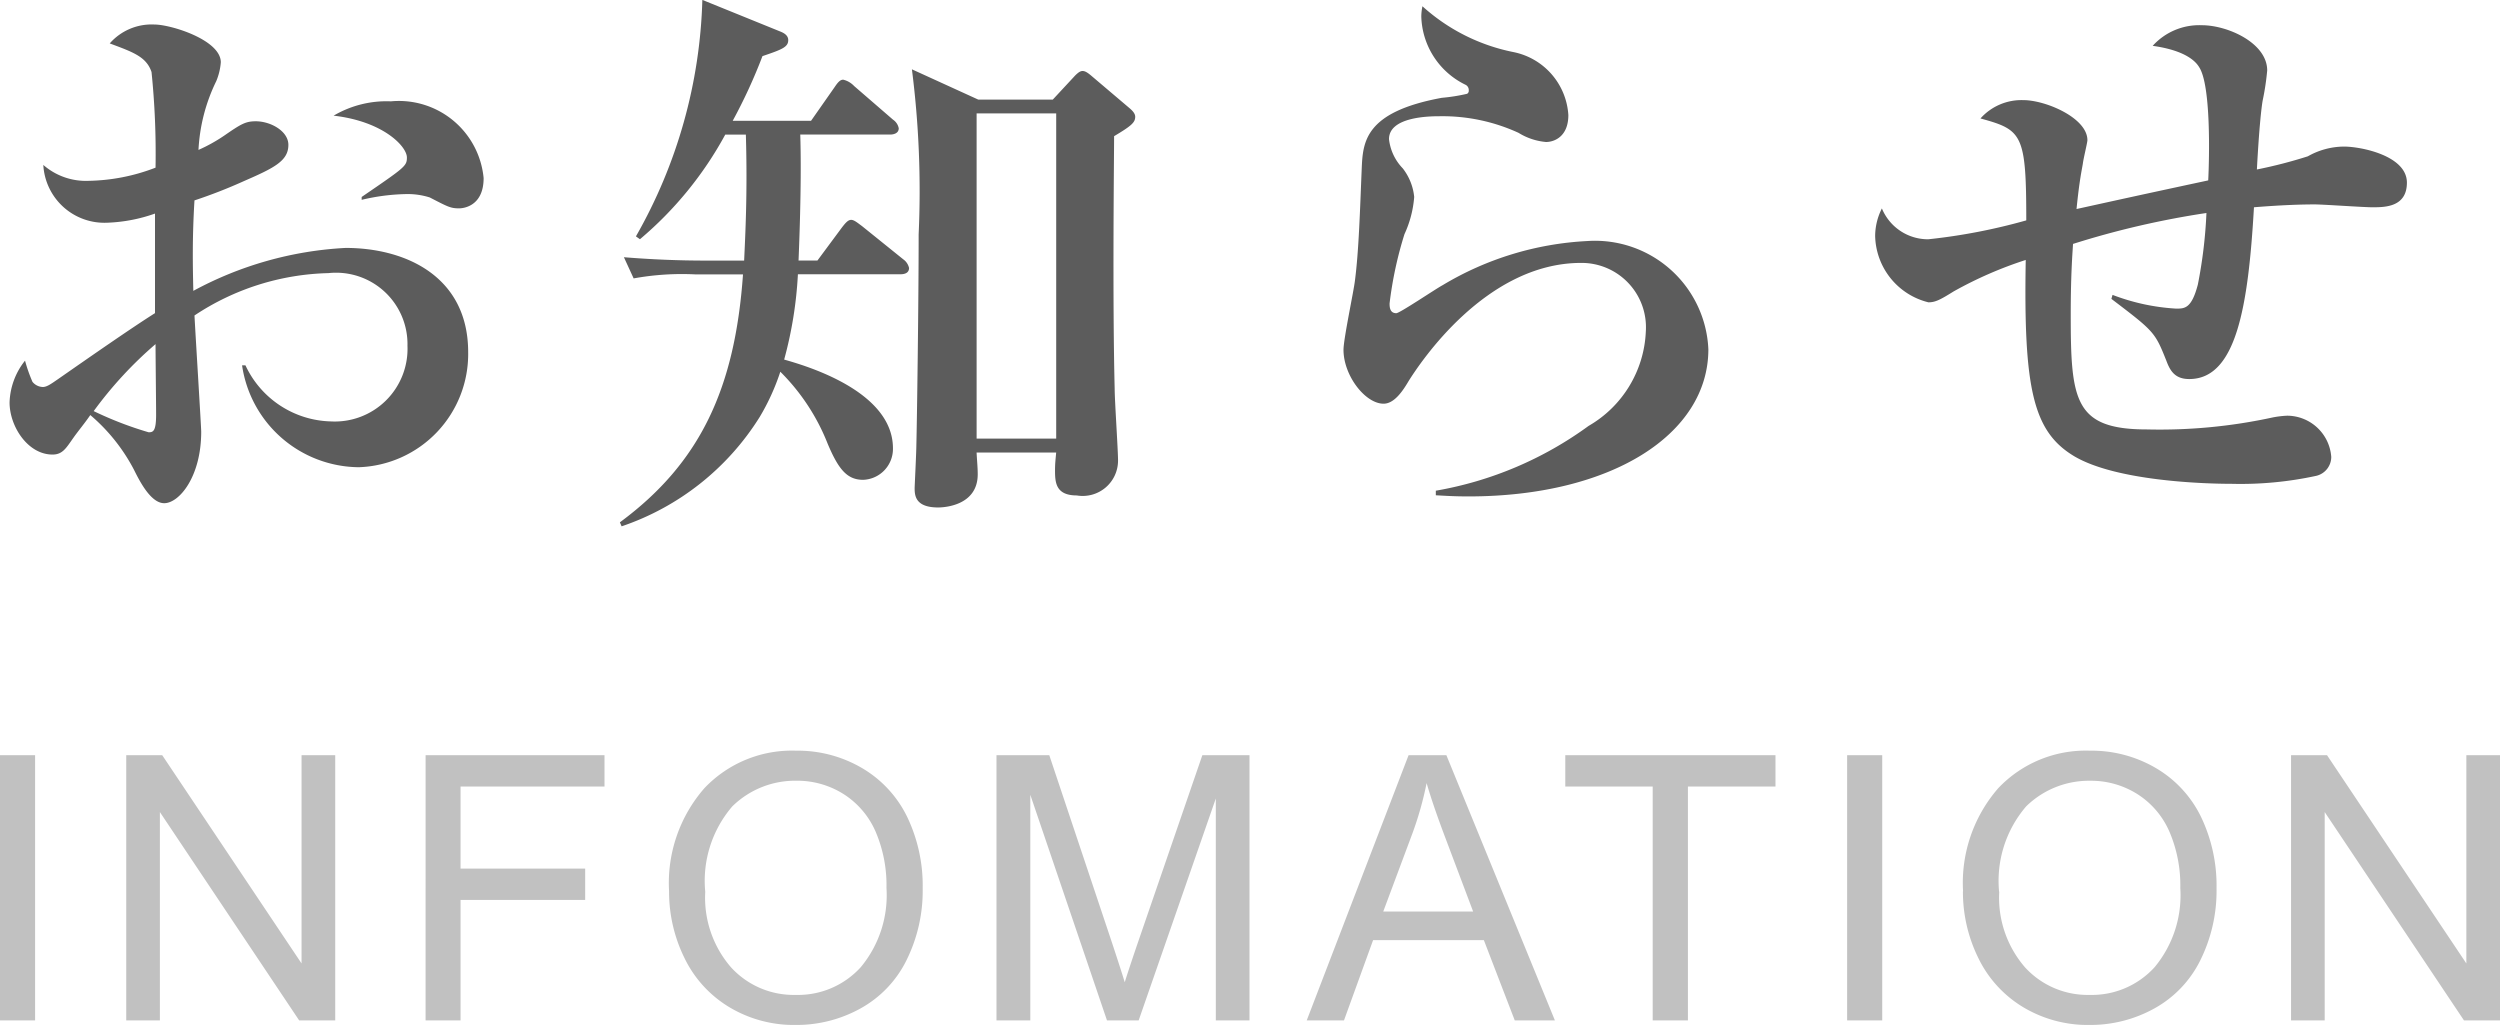 <svg xmlns="http://www.w3.org/2000/svg" width="74.226" height="30.431" viewBox="0 0 74.226 30.431"><g transform="translate(-1509.026 201.297)"><path d="M15.385-9.01a2.526,2.526,0,0,0-2.754-2.278,3.091,3.091,0,0,0-1.7.425c1.479.17,2.176.918,2.176,1.241,0,.255-.051.289-1.343,1.173v.085a6.138,6.138,0,0,1,1.292-.17,2.174,2.174,0,0,1,.731.1c.527.272.612.323.867.323C14.739-8.109,15.385-8.143,15.385-9.01Zm-.459,5.168c0-2.244-1.853-3.094-3.638-3.094A10.64,10.64,0,0,0,6.766-5.661c-.017-.748-.034-1.564.034-2.686a15.017,15.017,0,0,0,1.479-.578c.9-.391,1.309-.6,1.309-1.071,0-.408-.527-.7-.969-.7-.306,0-.442.085-.935.425a4.841,4.841,0,0,1-.765.425,5.24,5.24,0,0,1,.527-2.04,1.8,1.8,0,0,0,.136-.561c0-.663-1.479-1.122-1.972-1.122a1.654,1.654,0,0,0-1.326.561c.68.255,1.088.391,1.241.85a23.821,23.821,0,0,1,.119,2.839,5.77,5.77,0,0,1-1.989.391A1.922,1.922,0,0,1,2.312-9.4,1.817,1.817,0,0,0,4.2-7.684a4.739,4.739,0,0,0,1.428-.272V-5c-.7.442-1.921,1.292-2.873,1.955-.221.153-.34.238-.459.238a.41.41,0,0,1-.306-.153,4.624,4.624,0,0,1-.221-.629,2.094,2.094,0,0,0-.459,1.241c0,.714.544,1.547,1.275,1.547.306,0,.408-.2.629-.51.119-.17.357-.459.493-.663A5.42,5.42,0,0,1,5-.357c.153.306.493,1,.9,1C6.341.646,7-.136,7-1.479c0-.136-.17-2.873-.2-3.451a7.484,7.484,0,0,1,3.978-1.258,2.12,2.12,0,0,1,2.346,2.159,2.16,2.16,0,0,1-2.278,2.244A2.877,2.877,0,0,1,8.313-3.451h-.1A3.534,3.534,0,0,0,11.679-.425,3.362,3.362,0,0,0,14.926-3.842ZM5.661-1.989c0,.493-.085.527-.221.527a10.552,10.552,0,0,1-1.632-.629A11.743,11.743,0,0,1,5.644-4.08C5.644-3.74,5.661-2.3,5.661-1.989Zm29.07-8.84c0-.1-.085-.187-.187-.272l-1.122-.952c-.119-.1-.187-.136-.255-.136s-.136.051-.221.136l-.663.714h-2.21l-1.972-.9a28.473,28.473,0,0,1,.2,4.9c0,2.057-.051,5.644-.068,6.256,0,.2-.051,1.224-.051,1.275,0,.221.017.578.7.578.136,0,1.173-.034,1.173-.986,0-.187-.017-.34-.034-.646h2.363c-.017.2-.034.323-.034.527,0,.357.017.748.646.748A1.049,1.049,0,0,0,34.221-.629c0-.306-.1-1.785-.1-2.125-.068-2.737-.017-6.919-.017-7.5C34.612-10.557,34.731-10.659,34.731-10.829ZM28.016-6.341a.429.429,0,0,0-.17-.255l-1.224-.986c-.136-.1-.238-.187-.323-.187s-.153.068-.272.221l-.731.986h-.561c.085-2.074.068-3.213.051-3.74h2.669c.1,0,.255-.034.255-.187a.4.4,0,0,0-.17-.255l-1.156-1a.649.649,0,0,0-.323-.187c-.085,0-.153.068-.255.221l-.7,1H22.78a15.732,15.732,0,0,0,.884-1.921c.595-.2.765-.272.765-.476,0-.153-.153-.221-.238-.255L21.879-14.3a14.972,14.972,0,0,1-1.972,7.021l.119.085A10.8,10.8,0,0,0,22.559-10.3h.612c.051,1.734-.017,2.975-.051,3.74H21.981c-.816,0-1.615-.034-2.431-.1l.289.629a8.013,8.013,0,0,1,1.836-.119h1.411c-.238,3.366-1.258,5.593-3.655,7.361l.051.119a7.772,7.772,0,0,0,4.1-3.247,6.663,6.663,0,0,0,.612-1.343A6.228,6.228,0,0,1,25.6-1.122c.323.765.578,1.071,1.054,1.071a.918.918,0,0,0,.884-.935c0-1.717-2.635-2.465-3.23-2.635a11.9,11.9,0,0,0,.408-2.533h3.043C27.9-6.154,28.016-6.2,28.016-6.341Zm4.369,5.066H30.022v-9.656h2.363ZM51.748-3.927a3.368,3.368,0,0,0-3.6-3.213A9.234,9.234,0,0,0,43.86-5.831c-.221.119-1.275.833-1.377.833-.187,0-.2-.17-.2-.289a11.329,11.329,0,0,1,.442-2.057,3.213,3.213,0,0,0,.289-1.105,1.641,1.641,0,0,0-.34-.85,1.483,1.483,0,0,1-.408-.867c0-.663,1.19-.68,1.5-.68a5.421,5.421,0,0,1,2.346.493,1.851,1.851,0,0,0,.816.272c.238,0,.663-.153.663-.8a2.035,2.035,0,0,0-1.632-1.87,5.682,5.682,0,0,1-2.7-1.36,1.525,1.525,0,0,0-.034.306,2.324,2.324,0,0,0,1.309,2.023.174.174,0,0,1,.1.17.1.1,0,0,1-.051.1,5.281,5.281,0,0,1-.748.119c-2.312.425-2.346,1.326-2.38,2.125-.051,1.224-.085,2.414-.2,3.3-.034.306-.34,1.734-.34,2.057,0,.765.646,1.6,1.19,1.6.323,0,.578-.391.748-.68.323-.51,2.278-3.5,5.117-3.5a1.911,1.911,0,0,1,1.921,2.04,3.4,3.4,0,0,1-1.7,2.8A10.806,10.806,0,0,1,43.656.272V.408c.306.017.561.034.969.034C48.858.442,51.748-1.394,51.748-3.927Zm20.74-4.947c0-.8-1.36-1.071-1.87-1.071a2.2,2.2,0,0,0-1.071.289,13.914,13.914,0,0,1-1.513.391c.068-1.275.136-1.836.17-2.04a7.66,7.66,0,0,0,.136-.9c0-.816-1.173-1.343-1.938-1.343a1.864,1.864,0,0,0-1.462.612c.969.136,1.275.459,1.377.629.357.527.306,2.7.272,3.366-2.057.442-2.363.51-3.91.85.085-.85.153-1.139.187-1.343.017-.153.136-.629.136-.7,0-.663-1.241-1.19-1.9-1.19a1.631,1.631,0,0,0-1.275.544c1.241.34,1.36.459,1.36,3.026a17.388,17.388,0,0,1-2.907.561A1.48,1.48,0,0,1,56.9-8.109a1.832,1.832,0,0,0-.2.816,2.078,2.078,0,0,0,1.581,1.972c.2,0,.34-.068.748-.323a11.788,11.788,0,0,1,2.142-.935c-.068,3.842.221,5.1,1.445,5.831,1.241.731,3.825.816,4.675.816A10.593,10.593,0,0,0,69.8-.17a.578.578,0,0,0,.442-.561,1.319,1.319,0,0,0-1.309-1.224,2.913,2.913,0,0,0-.425.051,15.756,15.756,0,0,1-3.74.357c-2.159,0-2.261-.867-2.261-3.417,0-1.19.051-1.8.068-2.091a25.773,25.773,0,0,1,3.961-.918,13.976,13.976,0,0,1-.255,2.125c-.187.714-.391.714-.646.714a6.267,6.267,0,0,1-1.887-.408l-.034.119c1.275.969,1.292.986,1.632,1.836.119.323.272.544.68.544,1.394,0,1.751-2.142,1.921-5.1.833-.068,1.428-.085,1.8-.085.255,0,1.445.085,1.717.085C71.825-8.143,72.488-8.143,72.488-8.874Z" transform="translate(1508 -187)" fill="#5c5c5c"/><path d="M1.026,0V-7.874H2.068V0ZM4.774,0V-7.874H5.843L9.979-1.692V-7.874h1V0H9.909L5.773-6.187V0Zm8.888,0V-7.874h5.312v.929H14.7v2.438h3.7v.929H14.7V0Zm7.229-3.835A4.279,4.279,0,0,1,21.944-6.9a3.579,3.579,0,0,1,2.718-1.109,3.77,3.77,0,0,1,1.966.521A3.4,3.4,0,0,1,27.962-6.04a4.719,4.719,0,0,1,.459,2.114,4.64,4.64,0,0,1-.483,2.143,3.3,3.3,0,0,1-1.37,1.431,3.913,3.913,0,0,1-1.912.486A3.723,3.723,0,0,1,22.669-.4a3.456,3.456,0,0,1-1.327-1.466A4.444,4.444,0,0,1,20.891-3.835Zm1.074.016a3.154,3.154,0,0,0,.765,2.242,2.518,2.518,0,0,0,1.92.819,2.514,2.514,0,0,0,1.936-.827,3.344,3.344,0,0,0,.76-2.347,4.034,4.034,0,0,0-.325-1.678,2.5,2.5,0,0,0-.951-1.112,2.577,2.577,0,0,0-1.4-.395,2.664,2.664,0,0,0-1.9.76A3.394,3.394,0,0,0,21.965-3.819ZM30.612,0V-7.874H32.18L34.044-2.3q.258.779.376,1.166.134-.43.419-1.262l1.885-5.479h1.4V0h-1V-6.59L34.833,0h-.94L31.616-6.7V0Zm9.211,0,3.024-7.874h1.123L47.192,0H46l-.918-2.385H41.794L40.929,0Zm2.272-3.233h2.669l-.822-2.181q-.376-.994-.559-1.633a10.038,10.038,0,0,1-.424,1.5Zm8,3.233V-6.945H47.5v-.929h6.241v.929h-2.6V0Zm5.773,0V-7.874h1.042V0Zm3.442-3.835A4.279,4.279,0,0,1,60.359-6.9a3.579,3.579,0,0,1,2.718-1.109,3.77,3.77,0,0,1,1.966.521A3.4,3.4,0,0,1,66.377-6.04a4.719,4.719,0,0,1,.459,2.114,4.64,4.64,0,0,1-.483,2.143,3.3,3.3,0,0,1-1.37,1.431,3.913,3.913,0,0,1-1.912.486A3.723,3.723,0,0,1,61.084-.4a3.456,3.456,0,0,1-1.327-1.466A4.444,4.444,0,0,1,59.306-3.835Zm1.074.016a3.154,3.154,0,0,0,.765,2.242,2.518,2.518,0,0,0,1.92.819A2.514,2.514,0,0,0,65-1.584a3.344,3.344,0,0,0,.76-2.347,4.034,4.034,0,0,0-.325-1.678,2.5,2.5,0,0,0-.951-1.112,2.577,2.577,0,0,0-1.4-.395,2.664,2.664,0,0,0-1.9.76A3.394,3.394,0,0,0,60.38-3.819ZM69.048,0V-7.874h1.069l4.136,6.182V-7.874h1V0H74.183L70.047-6.187V0Z" transform="translate(1508 -171)" fill="#c1c1c1"/></g></svg>